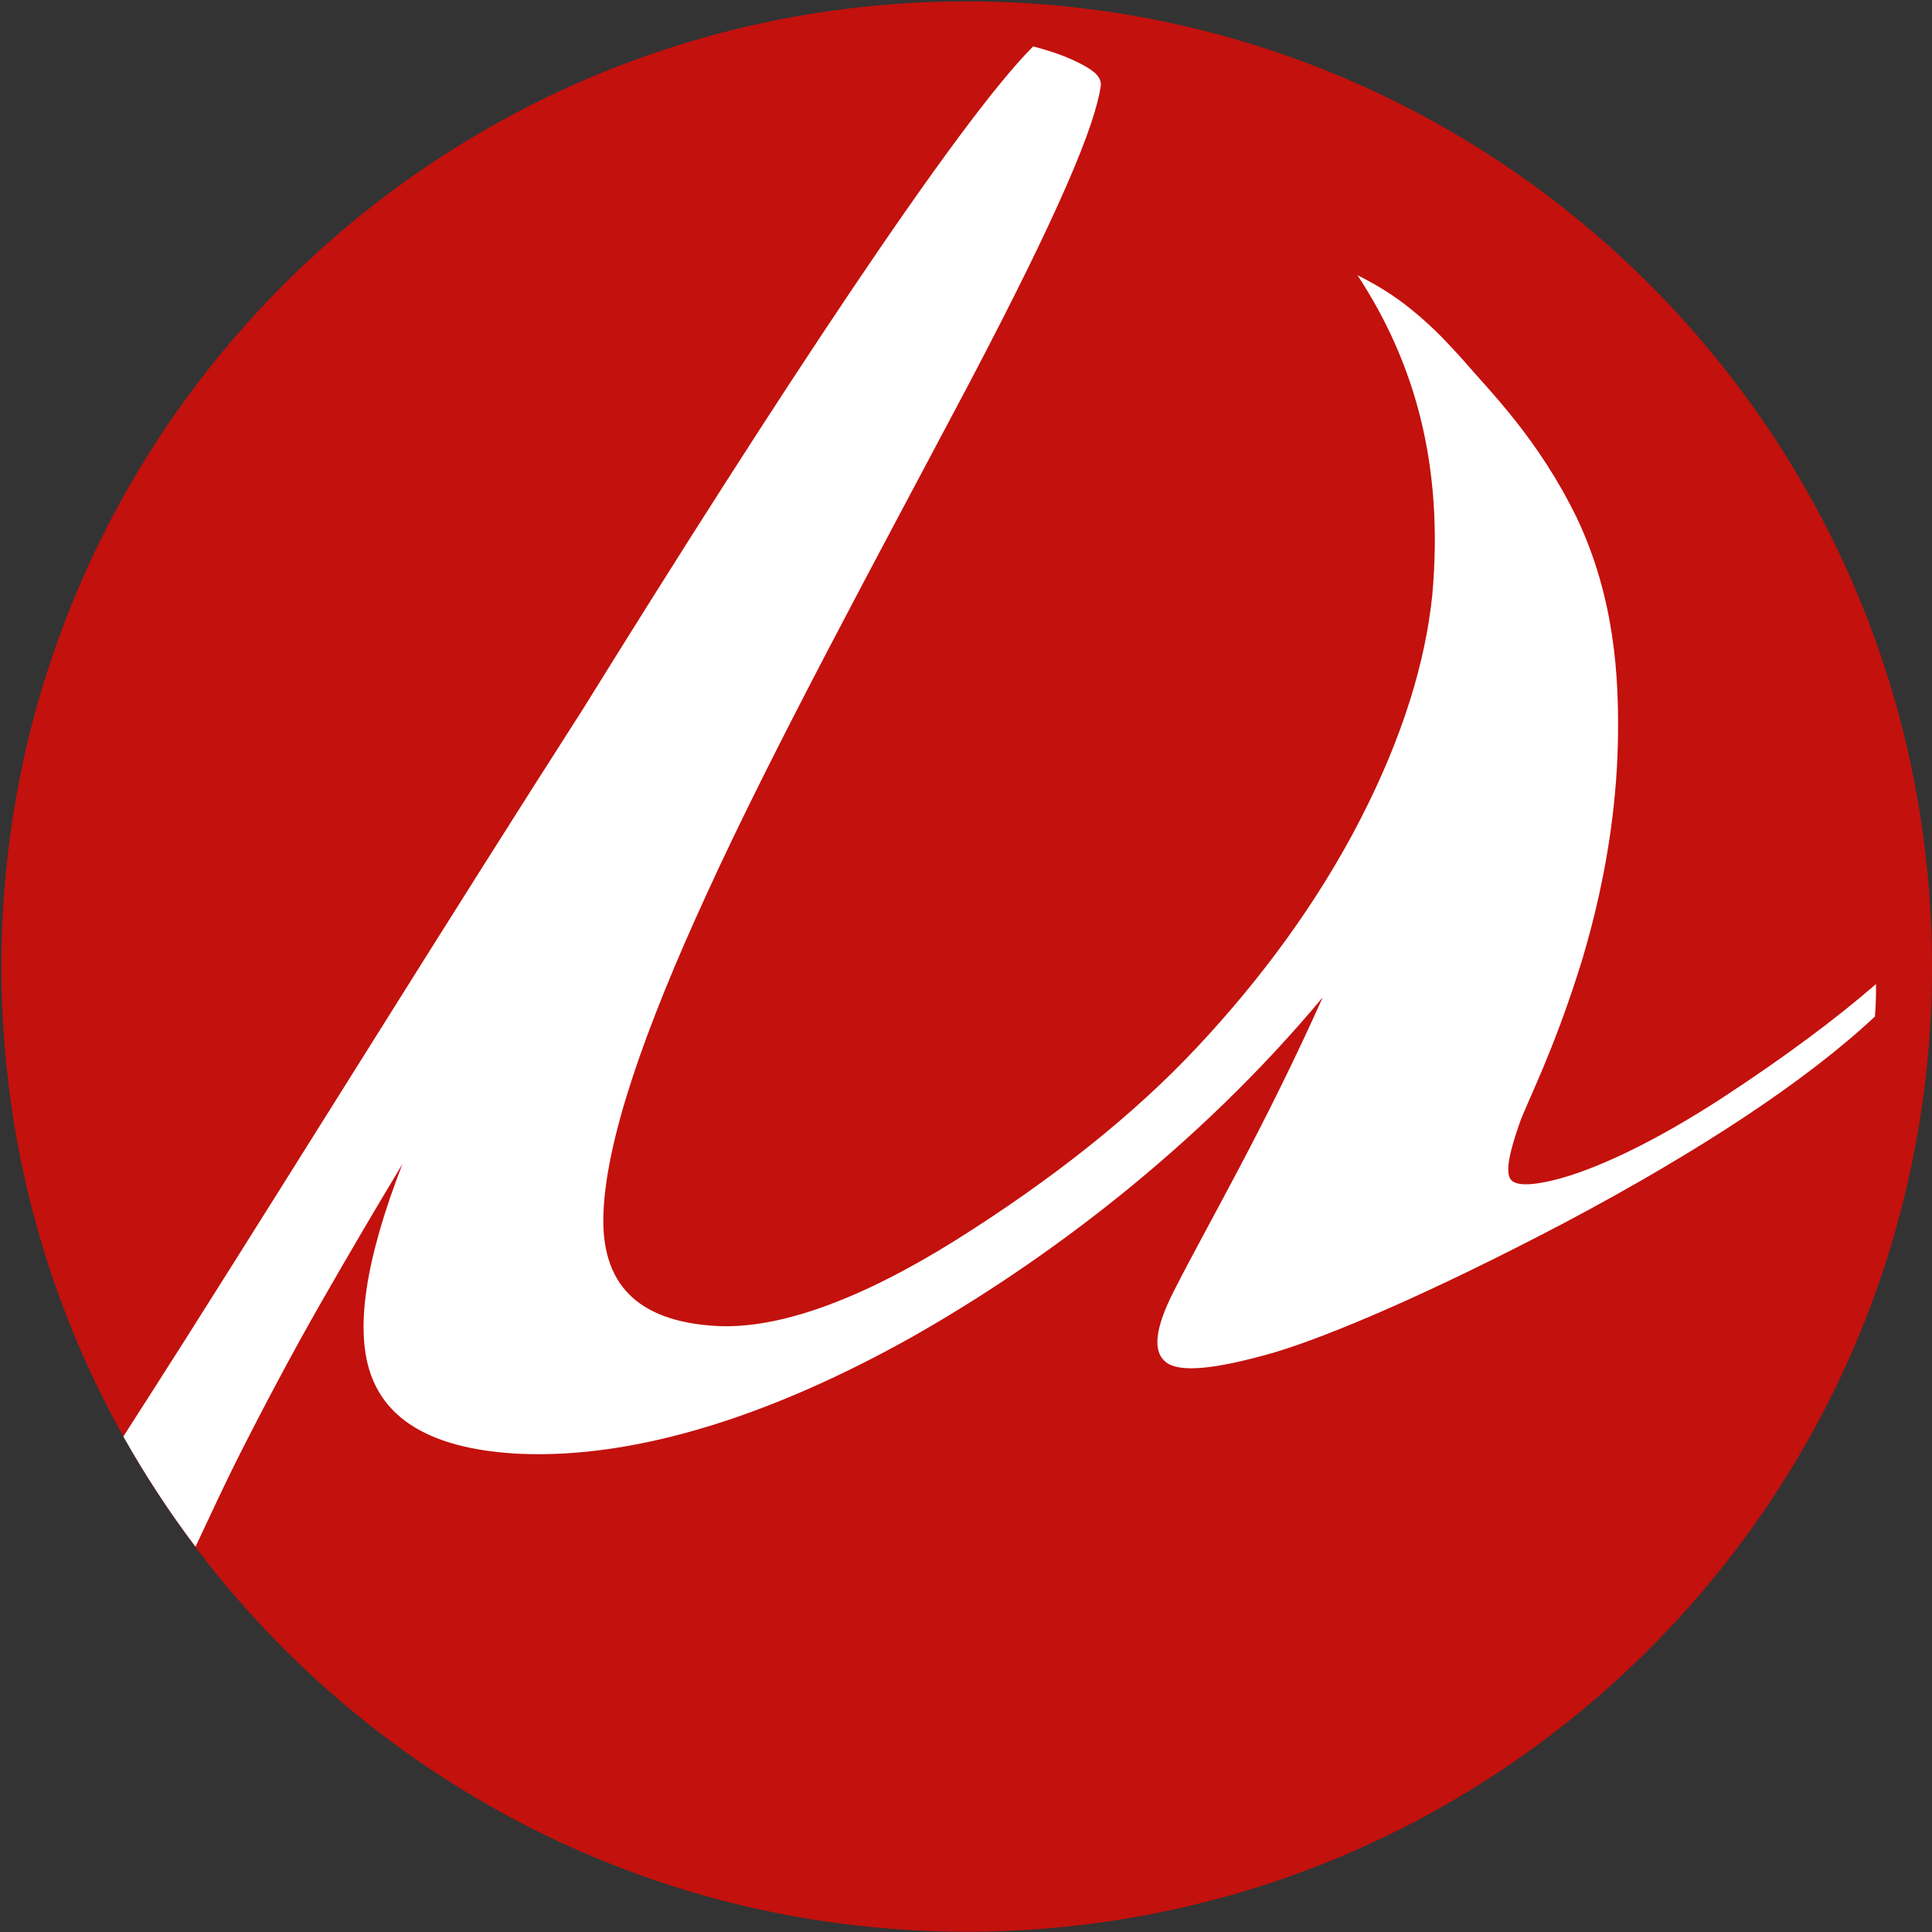 <svg xmlns="http://www.w3.org/2000/svg" xmlns:xlink="http://www.w3.org/1999/xlink" xmlns:serif="http://www.serif.com/" width="100%" height="100%" viewBox="0 0 1140 1140" xml:space="preserve" style="fill-rule:evenodd;clip-rule:evenodd;stroke-linejoin:round;stroke-miterlimit:2;"><rect x="0" y="0" width="1140" height="1140" fill="#333333" stroke="none"/><g id="RM-marble"><g><path d="M0.823,570.315c0,-314.488 255.007,-569.492 569.598,-569.492c314.572,0 569.579,255.004 569.579,569.492c0,314.507 -255.007,569.511 -569.579,569.511c-314.591,-0 -569.598,-255.004 -569.598,-569.511" style="fill:#c3110d;fill-rule:nonzero;"></path><g><path d="M1106.96,580.668c-22.808,19.756 -52.999,42.582 -92.107,68.064c-39.243,25.384 -73.32,41.362 -96.963,47.344c-16.416,4.132 -25.489,3.601 -27.276,-1.594c-1.826,-5.214 0.291,-15.033 5.556,-30.342c3.439,-11.039 20.399,-42.543 37.301,-97.482c16.475,-54.881 20.904,-100.06 21.273,-133.551c0.292,-33.589 -1.787,-79.812 -24.226,-127.352c-23.022,-47.226 -51.308,-74.755 -67.336,-93.468c-1.457,-1.614 -2.914,-3.266 -4.43,-4.86c-2.156,-2.381 -4.954,-5.372 -8.47,-8.973c-4.488,-4.506 -10.199,-10.016 -18.165,-16.392c-7.965,-6.395 -17.776,-13.026 -31.123,-19.677c33.804,51.437 51.134,112.181 44.101,189.159c-4.041,38.883 -17.155,82.803 -42.294,131.721c-25.12,48.977 -58.943,94.727 -96.652,134.869c-37.709,40.28 -85.832,78.159 -141.841,113.42c-56.03,35.066 -104.229,52.795 -141.433,50.867c-47.093,-2.657 -68.794,-25.03 -66.754,-67.612c1.885,-42.365 23.333,-105.668 60.964,-187.486c38.894,-85.322 99.936,-197.424 155.033,-301.596c54.572,-103.779 73.786,-151.615 77.38,-174.677c0.485,-3.443 -1.166,-6.218 -4.177,-8.678c-2.817,-2.223 -6.916,-4.565 -12.589,-7.123c-5.712,-2.597 -13.017,-5.234 -23.1,-7.871c-45.033,45.002 -152.759,208.935 -265.459,390.715c-78.681,122.748 -156.567,248.644 -234.335,371.51c-10.744,16.982 -27.044,42.385 -37.049,58.029c12.784,22.688 26.985,44.412 42.585,65.033c7.597,-16.312 18.554,-39.63 24.596,-51.574c16.474,-32.704 32.794,-63.224 48.919,-91.52c16.222,-28.335 32.385,-55.864 48.569,-82.704c-21.798,56.238 -28.559,98.525 -18.088,125.68c10.453,27.214 38.72,42.877 87.405,45.297c69.94,2.991 149.768,-23.416 230.198,-68.28c79.867,-45.101 169.467,-112.359 243.525,-201.064c-16.377,36.58 -33.454,70.76 -49.579,101.22c-16.125,30.52 -29.316,54.369 -38.331,72.216c-11.035,21.783 -12.686,35.459 -4.604,41.815c8.023,6.395 29.277,4.211 63.606,-5.608c32.386,-9.642 92.048,-34.809 172.167,-76.939c79.673,-42.306 142.016,-83.432 182.581,-121.39c0.486,-6.218 0.719,-12.633 0.622,-19.146" style="fill:#fff;fill-rule:nonzero;"></path></g></g></g></svg>